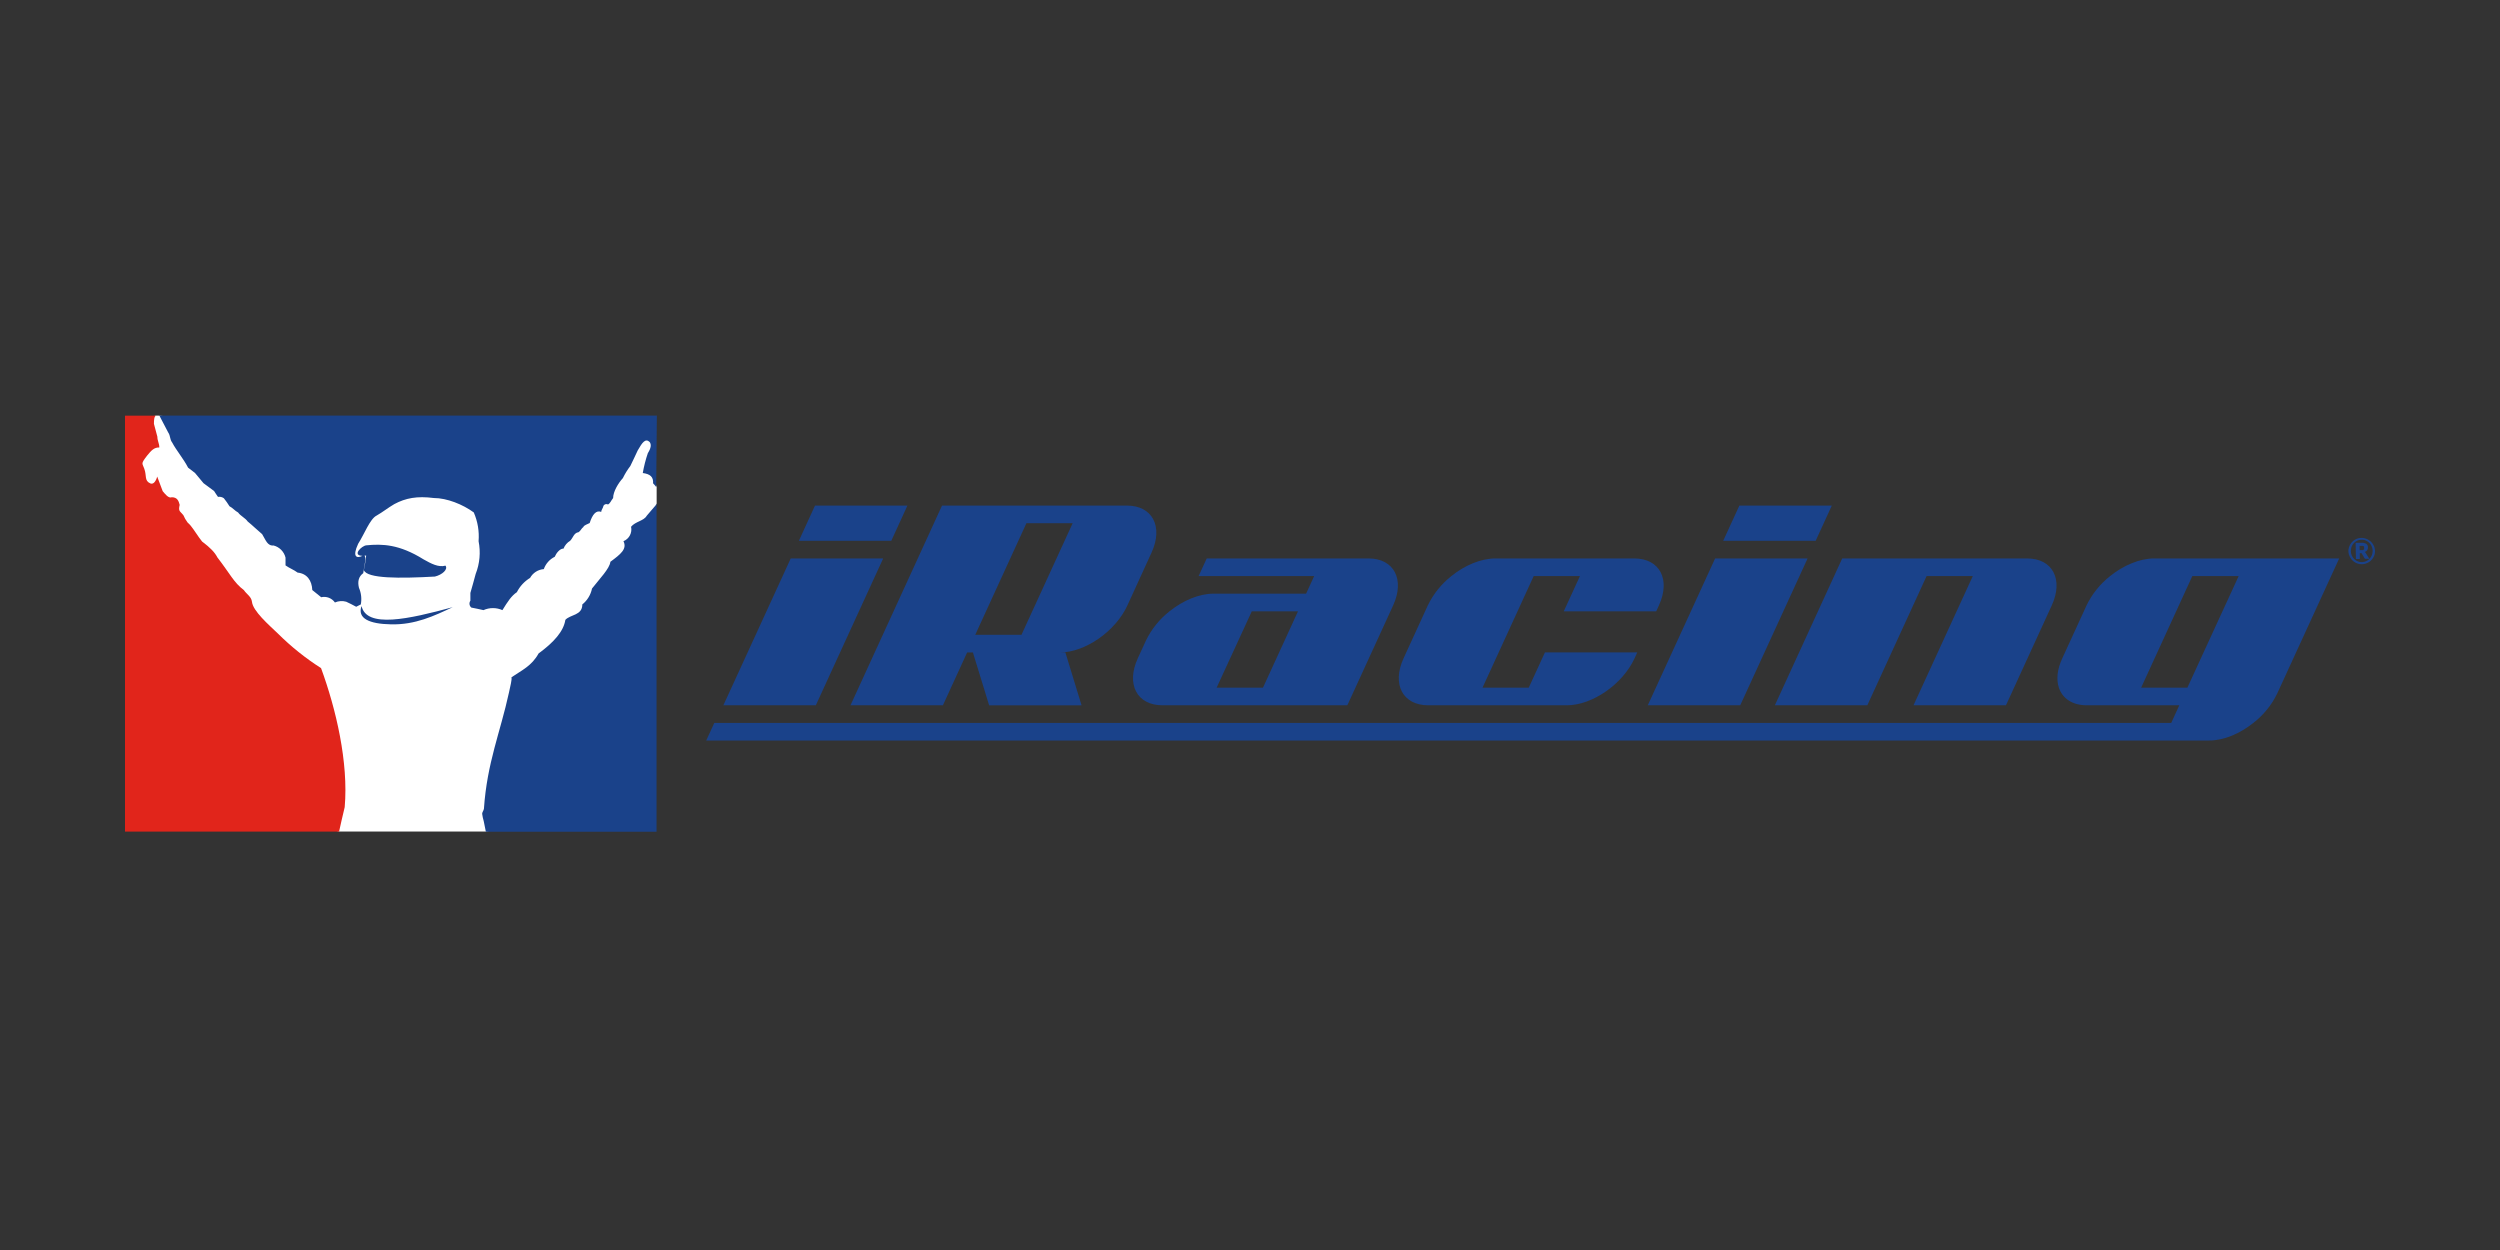 <?xml version="1.0" encoding="UTF-8"?> <svg xmlns="http://www.w3.org/2000/svg" width="800" height="400" viewBox="0 0 800 400" fill="none"><rect x="0" y="0" width="800" height="400" fill="#333333" stroke="none"/><g clip-path="url(#clip0_968_1372)"><path d="M48.03 135.768L49.128 139.899C49.179 140.543 49.312 141.178 49.524 141.788L49.249 142.315C47.984 142.944 46.91 143.899 46.141 145.084C44.394 147.369 44.042 148.006 44.723 149.566C44.84 149.827 44.943 150.095 45.031 150.367C45.232 150.976 45.358 151.607 45.404 152.246C45.37 152.977 45.563 153.701 45.956 154.319C46.349 154.937 46.924 155.417 47.602 155.695C47.876 155.812 48.171 155.872 48.469 155.871C49.079 155.857 49.659 155.605 50.084 155.168C50.139 155.311 50.194 155.454 50.26 155.607C50.48 156.19 50.721 156.805 50.996 157.563L51.117 157.804L51.227 157.936C51.952 158.87 53.061 160.298 54.522 160.298C54.715 160.295 54.907 160.269 55.093 160.221C55.763 160.221 56.027 160.551 56.313 161.572C56.098 162.143 56.065 162.766 56.219 163.356C56.372 163.946 56.704 164.474 57.169 164.868C57.366 165.06 57.553 165.261 57.73 165.472C57.884 165.725 58.026 166.021 58.169 166.307C58.421 166.928 58.794 167.492 59.268 167.966C59.323 168.032 59.4 168.098 59.487 168.185C59.696 168.372 59.894 168.57 60.081 168.779C60.74 169.592 61.311 170.437 61.915 171.316C62.519 172.195 63.112 173.096 63.827 173.964L63.903 174.062L64.013 174.15C66.529 176.051 67.814 177.358 68.583 178.841V178.918L68.638 178.995C69.923 180.687 70.912 182.093 71.791 183.389C73.251 185.744 75.075 187.854 77.195 189.639C77.526 190.076 77.894 190.484 78.294 190.859C78.896 191.308 79.335 191.94 79.546 192.66C79.854 195.692 83.82 199.416 87.005 202.415L88.17 203.514C92.325 207.651 96.91 211.333 101.846 214.499C104.658 222.188 110.634 241.193 109.228 258.077C108.778 259.835 108.415 261.493 108.064 263.108C107.855 264.009 107.657 264.921 107.449 265.843L108.547 266.096H155.52L156.618 265.898C156.431 264.877 156.212 263.844 156.003 262.812L155.948 262.537C155.882 262.163 155.783 261.812 155.684 261.438C155.56 261.084 155.482 260.715 155.454 260.34C155.493 260.206 155.548 260.076 155.618 259.955C155.826 259.593 155.96 259.194 156.014 258.78C156.673 249.102 158.727 241.72 160.902 233.888C162.001 230.054 163.099 226.077 163.989 221.804C164.099 221.288 164.209 220.793 164.319 220.31C164.585 219.294 164.768 218.258 164.868 217.212L166.241 216.322C168.878 214.664 171.382 213.027 173.261 209.731C178.512 205.864 181.302 202.371 181.994 198.746C182.519 198.387 183.087 198.095 183.686 197.878C185.213 197.252 187.278 196.395 187.486 193.737C188.975 192.393 190.008 190.619 190.441 188.662C190.969 187.992 191.54 187.311 192.1 186.629C194.023 184.312 195.857 182.115 196.297 180.258C199.032 178.248 201.514 176.303 200.822 173.568C201.596 173.055 202.217 172.342 202.617 171.504C203.018 170.667 203.183 169.736 203.096 168.812C203.665 168.367 204.289 167.997 204.953 167.713C206.116 167.301 207.12 166.532 207.82 165.516C208.007 165.285 208.479 164.736 208.918 164.198C209.698 163.308 209.676 162.177 210.127 161.089V155.871C209.38 153.883 209.336 152.059 207.875 150.928C207.632 150.726 207.352 150.573 207.051 150.477C207.26 149.379 207.611 148.28 207.952 147.182C208.128 146.611 208.303 146.083 208.457 145.49C209.643 143.568 209.786 141.997 208.875 140.81V140.744L208.721 140.69C208.27 140.215 207.65 139.939 206.996 139.921C205.447 139.921 204.404 141.524 203.173 143.689C202.888 144.271 202.547 145.018 202.196 145.787C201.734 146.786 201.262 147.83 200.855 148.588C199.944 149.789 199.152 151.077 198.494 152.433C196.774 154.26 195.628 156.552 195.198 159.024C195.011 159.298 194.868 159.529 194.737 159.749C194.632 159.927 194.518 160.099 194.396 160.265H194.121C193.78 160.269 193.445 160.353 193.142 160.509C192.839 160.666 192.576 160.89 192.375 161.166L192.199 161.375L192.144 161.638C192.076 161.905 191.969 162.161 191.826 162.396L191.716 162.616C189.442 162.616 188.354 165.274 187.893 166.637L187.772 166.691C187.021 166.925 186.358 167.381 185.872 167.999C185.596 168.265 185.35 168.56 185.136 168.877C185.028 169.038 184.907 169.188 184.773 169.328C184.25 169.488 183.766 169.758 183.355 170.12C182.944 170.482 182.615 170.927 182.389 171.426C182.243 171.696 182.074 171.953 181.884 172.195C180.927 172.753 180.161 173.588 179.687 174.59C179.025 174.848 178.42 175.236 177.909 175.73C177.398 176.224 176.991 176.815 176.71 177.468C175.204 178.296 174.009 179.591 173.305 181.159C172.38 181.318 171.499 181.673 170.723 182.199C169.946 182.726 169.291 183.412 168.801 184.213C166.96 185.367 165.447 186.975 164.407 188.881C162.691 190.301 161.266 192.039 160.21 194.001C159.409 193.738 158.571 193.604 157.728 193.605C156.631 193.61 155.544 193.815 154.52 194.209C153.421 193.946 152.323 193.737 151.301 193.539C151.219 193.453 151.174 193.339 151.174 193.221C151.174 193.102 151.219 192.988 151.301 192.902L151.488 192.627V189.892C152.037 187.959 152.587 186.025 153.125 184.037C154.487 180.57 154.834 176.786 154.125 173.129C154.374 169.861 153.827 166.582 152.532 163.572L152.411 163.297L152.169 163.121C148.302 160.242 143.679 158.554 138.866 158.266C137.602 158.096 136.329 158.008 135.054 158.002C131.779 157.962 128.549 158.776 125.684 160.364C124.673 160.946 123.696 161.605 122.751 162.253C121.806 162.902 120.927 163.506 120.049 164.011C118.302 164.89 116.973 167.427 115.578 170.119C114.973 171.272 114.358 172.459 113.743 173.414V173.48V173.557C112.645 175.919 112.425 177.479 113.051 178.468C113.24 178.752 113.499 178.983 113.803 179.138C114.107 179.294 114.445 179.37 114.787 179.357C115.133 179.336 115.474 179.262 115.797 179.138C115.797 179.775 115.578 180.708 115.468 181.335C115.358 181.961 115.281 182.367 115.215 182.851C114.472 183.53 113.942 184.411 113.691 185.386C113.439 186.362 113.477 187.389 113.798 188.343V188.453C114.372 189.776 114.595 191.226 114.446 192.66L113.93 192.902C112.985 192.397 112.117 191.968 111.162 191.518H111.074H110.975C110.399 191.349 109.805 191.25 109.206 191.221C108.608 191.223 108.013 191.308 107.438 191.474C106.954 190.978 106.374 190.587 105.734 190.325C105.093 190.062 104.406 189.933 103.714 189.947H103.109L101 188.244C100.671 184.784 98.704 182.554 95.65 182.159C95.049 181.752 94.421 181.386 93.772 181.06C93.322 180.818 92.893 180.588 92.465 180.324V178.259V178.094C92.185 176.999 91.62 175.998 90.827 175.193C90.033 174.388 89.041 173.809 87.95 173.513L87.73 173.436H87.51H87.346C86.676 173.436 86.335 172.931 85.588 171.613C85.357 171.206 85.116 170.778 84.841 170.36L84.753 170.218L84.632 170.119C83.929 169.537 83.248 168.91 82.567 168.284C81.886 167.658 80.941 166.812 80.106 166.142C79.63 165.546 79.067 165.024 78.437 164.593C77.95 164.27 77.517 163.874 77.151 163.418L76.998 163.187L76.745 163.055C76.347 162.826 75.978 162.549 75.647 162.231C75.204 161.814 74.718 161.446 74.197 161.133C74.087 160.979 73.922 160.705 73.79 160.496C73.418 159.809 72.952 159.177 72.406 158.617C71.845 158.134 71.125 157.875 70.385 157.892L70.132 157.541C69.901 157.237 69.692 156.918 69.506 156.585L69.396 156.398L69.231 156.256C68.133 155.388 66.968 154.564 65.936 153.828C65.343 153.081 64.727 152.356 64.112 151.631L63.178 150.532L63.069 150.488C62.684 150.203 62.322 149.917 61.97 149.631L61.091 148.961C60.264 147.474 59.351 146.036 58.356 144.655C57.553 143.545 56.819 142.385 56.159 141.184V141.107V141.041C55.899 140.656 55.73 140.216 55.665 139.756C55.548 139.062 55.29 138.401 54.907 137.811L53.566 135.549C53.182 134.692 52.611 133.967 52.16 133.121L50.754 133H49.755C48.656 133.242 48.14 133.791 48.14 134.604L48.03 135.768ZM115.687 176.732C116.118 176.208 116.696 175.826 117.346 175.633C118.492 175.51 119.643 175.444 120.796 175.436C124.014 175.436 128.485 175.952 135.01 179.994C137.207 181.236 139.207 182.268 141.25 182.301C140.607 182.824 139.857 183.199 139.053 183.4C134.857 183.631 131.429 183.74 128.573 183.74C120.191 183.74 118.148 182.708 117.654 182.246C117.853 181.351 118 180.445 118.093 179.533C118.093 178.995 118.214 178.435 118.302 177.984L118.522 176.699H117.17C116.857 176.686 116.545 176.731 116.248 176.831L116.094 176.886V176.776C115.958 176.771 115.822 176.756 115.687 176.732Z" fill="white"></path><path d="M115.677 193.858C117.237 201.174 130.858 198.109 144.864 194.297C138.987 197.044 132.923 199.988 125.091 199.79C118.093 199.658 114.227 197.856 115.721 193.847M210.193 132.989H50.754C50.875 132.989 50.941 133.055 51.062 133.11C51.589 134.088 52.095 135.065 52.589 136.032L53.808 138.361C54.621 139.547 54.248 140.492 55.127 141.656C56.313 143.963 58.752 146.841 60.191 149.654C60.938 150.214 61.63 150.752 62.388 151.334C63.321 152.433 64.255 153.531 65.134 154.63C66.233 155.443 67.386 156.256 68.506 157.124C69.012 158.002 69.198 158.123 69.759 159.002C70.085 158.946 70.42 158.955 70.743 159.031C71.065 159.106 71.37 159.246 71.637 159.441C72.287 160.259 72.889 161.113 73.439 162.001C74.537 162.561 75.13 163.44 76.196 164C76.943 165.099 78.503 165.747 79.261 166.878C80.821 168.131 82.315 169.625 83.886 170.932C85.039 172.799 85.555 174.744 87.555 174.557C88.481 174.799 89.324 175.288 89.995 175.97C90.666 176.653 91.14 177.505 91.367 178.435V180.928C92.685 181.862 93.992 182.301 95.244 183.235C98.221 183.532 99.792 185.729 99.935 188.816L102.78 191.112C103.597 190.924 104.451 190.983 105.233 191.283C106.016 191.582 106.691 192.107 107.174 192.792C108.314 192.295 109.592 192.209 110.788 192.551C111.887 193.056 112.875 193.561 113.985 194.165L115.457 193.418C115.799 191.623 115.592 189.767 114.864 188.091C114.358 186.025 114.798 184.466 116.237 183.411C116.49 181.335 117.335 178.281 116.61 177.842C116.792 177.787 116.981 177.765 117.171 177.776C117.015 179.342 116.766 180.897 116.424 182.433C117.423 185.191 127.991 185.125 139.174 184.499C141.481 183.938 143.48 182.192 142.546 181.005C140.349 181.631 137.977 180.379 135.549 179.006C127.738 174.129 122.301 174.008 117.237 174.502C115.743 174.623 112.491 177.798 116.05 177.874H115.984C114.183 178.753 112.612 178.314 114.611 174.008C116.555 170.998 118.368 166.065 120.488 165C122.422 163.901 124.234 162.44 126.167 161.32C129.804 159.364 133.484 158.683 138.8 159.364C143.041 159.364 148.105 161.419 151.609 163.978C152.872 166.873 153.401 170.035 153.147 173.184C153.849 176.698 153.525 180.34 152.213 183.675C151.653 185.74 151.115 187.739 150.522 189.738V192.232C150.286 192.57 150.188 192.986 150.247 193.393C150.307 193.801 150.518 194.171 150.84 194.429C152.147 194.682 153.4 194.934 154.707 195.242C155.66 194.813 156.693 194.591 157.739 194.591C158.784 194.591 159.818 194.813 160.771 195.242C162.517 192.43 163.649 190.683 165.395 189.497C166.353 187.61 167.818 186.027 169.625 184.927C170.067 184.131 170.7 183.457 171.467 182.966C172.234 182.475 173.111 182.182 174.019 182.115C174.625 180.395 175.878 178.98 177.512 178.171C178.006 176.985 179.204 175.491 180.324 175.557C180.736 174.511 181.481 173.631 182.444 173.052C183.389 172.118 183.631 170.492 185.136 170.306C185.817 169.866 186.015 169.119 186.696 168.625C186.762 168.12 188.135 167.68 188.695 167.373C189.574 164.615 190.76 163.176 192.386 163.802C192.386 163.176 192.946 162.704 193.133 161.803C193.282 161.572 193.513 161.405 193.78 161.336C194.046 161.267 194.329 161.3 194.572 161.43C195.319 161.001 195.44 160.331 196.198 159.375C196.198 157.31 197.879 154.564 199.318 152.993C199.979 151.627 200.777 150.331 201.701 149.126C202.437 147.742 203.382 145.501 204.074 144.128C205.568 141.492 206.568 140.184 207.886 141.437C208.501 142.25 208.314 143.436 207.315 144.996C206.606 147.074 206.063 149.204 205.689 151.367C208.073 151.686 209.127 152.62 208.985 154.663C209.186 154.861 209.377 155.07 209.556 155.289C209.619 155.359 209.677 155.432 209.732 155.509L209.984 155.849L210.193 132.989ZM209.94 161.551C209.94 161.551 209.105 162.55 208.677 163.023C208.062 163.726 207.447 164.418 206.941 165.055C206.063 166.681 203.316 166.867 201.943 168.559C202.148 169.494 202.015 170.471 201.569 171.317C201.123 172.164 200.391 172.825 199.504 173.184C200.757 175.677 198.571 177.369 195.319 179.775C195.132 181.895 191.826 185.267 189.442 188.332C189.033 190.337 187.937 192.135 186.344 193.418C186.344 196.978 182.532 196.604 180.917 198.351C180.346 202.042 177.226 205.535 172.349 209.105C170.152 213.104 166.977 214.477 163.671 216.729C163.858 217.597 163.286 219.53 162.858 221.661C160.101 234.349 155.849 244.093 154.861 258.78C154.795 259.34 154.289 259.879 154.289 260.406C154.395 261.209 154.564 262.003 154.795 262.779C155.025 263.877 155.267 265.042 155.476 266.162H210.094V161.243L209.841 161.551" fill="#1A428A"></path><path d="M102.736 213.796C97.749 210.616 93.119 206.907 88.928 202.734C85.995 199.921 80.931 195.549 80.623 192.55C80.436 190.925 78.876 190.112 78.064 188.859C74.768 186.366 73.669 183.674 69.561 178.368C68.682 176.677 67.243 175.238 64.684 173.304C63.31 171.613 62.311 169.8 60.938 168.119C60.751 167.867 60.191 167.372 60.004 167.175C59.474 166.455 59.028 165.678 58.675 164.857C57.576 163.484 56.994 163.67 57.499 161.561C57.181 160.309 56.741 159.122 54.995 159.122C53.896 159.562 52.798 158.024 52.062 157.178C51.37 155.311 50.963 154.3 50.304 152.498C49.931 153.927 49.118 155.124 48.107 154.695C46.119 153.817 47.008 152.257 46.174 150.005C45.547 148.137 44.932 148.566 47.107 145.754C48.426 144.128 49.359 143.128 50.985 143.194C50.985 141.887 50.359 141.074 50.359 139.756L49.261 135.636C49.261 134.384 49.326 133.318 49.887 133.011H40V266.118H108.503C109.119 263.481 109.602 261.032 110.305 258.285C111.546 244.005 107.548 226.912 102.736 213.796Z" fill="#E1251B"></path><path d="M261.065 225.693H231.482L253.035 178.699H282.618L261.065 225.693ZM290.373 161.782H260.801L255.638 173.063H285.21L290.373 161.782ZM578.426 178.699H548.843L527.29 225.693H556.873L578.426 178.699ZM586.182 161.782H556.598L551.424 173.063H581.008L586.182 161.782ZM301.732 225.693H272.16L301.446 161.782H360.601C368.774 161.782 372.312 168.515 368.5 176.82L360.766 193.737C356.954 202.042 347.243 208.798 339.081 208.798H340.927L346.101 225.715H316.529L311.333 208.798H309.476L301.732 225.693ZM312.08 203.13H326.877L343.256 167.417H328.459L312.08 203.13ZM616.512 184.334H631.298L612.326 225.693H641.909L656.563 193.737C660.375 185.433 656.838 178.699 648.676 178.699H589.51L567.957 225.693H597.54L616.512 184.334ZM445.802 193.737L431.148 225.693H371.993C363.82 225.693 360.283 218.959 364.095 210.655L366.687 205.019C368.446 201.343 371.033 198.124 374.245 195.616C378.529 192.177 383.703 189.969 388.372 189.969H417.955L420.536 184.334H383.56L386.153 178.699H437.915C446.077 178.699 449.614 185.433 445.802 193.737ZM415.362 195.616H400.576L389.328 220.047H404.157L415.362 195.616ZM457.029 225.693H501.376C509.538 225.693 519.249 218.959 523.061 210.655L523.918 208.776H494.379L489.205 220.047H474.408L490.786 184.334H505.583L500.409 195.616H529.992L530.849 193.737C534.661 185.433 531.124 178.699 522.951 178.699H478.582C473.913 178.699 468.695 180.896 464.455 184.334C461.253 186.852 458.668 190.068 456.897 193.737L449.142 210.655C445.33 218.959 448.867 225.693 457.029 225.693ZM748.542 178.699L728.681 221.98C726.896 225.637 724.295 228.835 721.079 231.329C716.795 234.756 711.621 236.964 706.952 236.964H225.989L228.582 231.329H694.792L697.373 225.693H667.801C663.133 225.693 659.98 223.496 658.837 220.047C657.991 217.476 658.277 214.203 659.936 210.655L667.691 193.737C669.462 190.068 672.047 186.852 675.249 184.334C679.533 180.907 684.707 178.699 689.365 178.699H748.542ZM716.378 184.334H701.548L685.169 220.047H699.966L716.378 184.334ZM751.695 177.523C751.804 177.873 751.955 178.209 752.145 178.523C752.528 179.147 753.065 179.662 753.705 180.017C754.026 180.197 754.37 180.334 754.727 180.423C755.086 180.515 755.455 180.559 755.825 180.555C756.197 180.54 756.566 180.481 756.924 180.379C757.629 180.184 758.269 179.805 758.78 179.281C759.308 178.76 759.687 178.108 759.879 177.391C759.964 177.031 760.008 176.663 760.011 176.293C760.002 175.92 759.939 175.55 759.824 175.194C759.724 174.837 759.572 174.497 759.373 174.184C759.184 173.873 758.955 173.589 758.692 173.338C758.43 173.087 758.139 172.87 757.825 172.69C757.498 172.514 757.151 172.378 756.792 172.283C756.052 172.078 755.269 172.078 754.529 172.283C754.175 172.393 753.836 172.544 753.518 172.734C752.907 173.132 752.396 173.666 752.024 174.294C751.849 174.621 751.712 174.967 751.618 175.326C751.531 175.686 751.487 176.055 751.486 176.425C751.5 176.798 751.563 177.167 751.673 177.523M752.376 175.414C752.444 175.111 752.555 174.819 752.705 174.546C752.987 174.009 753.403 173.555 753.914 173.228C754.171 173.069 754.448 172.943 754.738 172.855C755.041 172.762 755.355 172.714 755.671 172.712C756.299 172.684 756.922 172.841 757.462 173.162C757.721 173.312 757.961 173.493 758.176 173.7C758.392 173.914 758.581 174.154 758.736 174.414C758.893 174.684 759.014 174.972 759.099 175.271C759.191 175.582 759.239 175.903 759.242 176.227C759.258 176.707 759.176 177.186 759 177.633C758.842 178.06 758.601 178.451 758.289 178.783C757.978 179.115 757.603 179.382 757.187 179.567C756.551 179.856 755.842 179.945 755.154 179.824C754.466 179.702 753.83 179.375 753.332 178.885C753.009 178.572 752.752 178.199 752.574 177.787C752.38 177.347 752.279 176.872 752.277 176.392C752.265 176.067 752.299 175.741 752.376 175.425M755.43 177.018C755.501 176.997 755.578 176.997 755.649 177.018C755.706 177.042 755.752 177.085 755.781 177.139L756.649 178.633C756.684 178.697 756.737 178.749 756.802 178.782C756.866 178.815 756.94 178.828 757.012 178.82H758.198L757.099 177.073L756.924 176.82C756.86 176.743 756.782 176.68 756.693 176.633C757.023 176.539 757.311 176.334 757.506 176.051C757.683 175.785 757.768 175.469 757.748 175.151C757.759 174.939 757.717 174.728 757.627 174.536C757.537 174.345 757.401 174.178 757.231 174.052C756.754 173.763 756.194 173.639 755.639 173.7H753.793L753.892 178.874H755.133V177.007L755.43 177.018ZM755.067 174.667H755.682C755.828 174.643 755.976 174.643 756.122 174.667C756.219 174.685 756.309 174.726 756.385 174.788C756.452 174.845 756.498 174.922 756.517 175.008C756.529 175.114 756.529 175.22 756.517 175.326C756.529 175.436 756.529 175.546 756.517 175.656C756.491 175.747 756.442 175.831 756.375 175.897C756.291 175.975 756.189 176.028 756.078 176.051C755.917 176.072 755.755 176.072 755.595 176.051H755.089L755.067 174.667Z" fill="#1A428A"></path></g><defs><clipPath id="clip0_968_1372"><rect width="720" height="133.118" fill="white" transform="translate(40 133)"></rect></clipPath></defs></svg> 